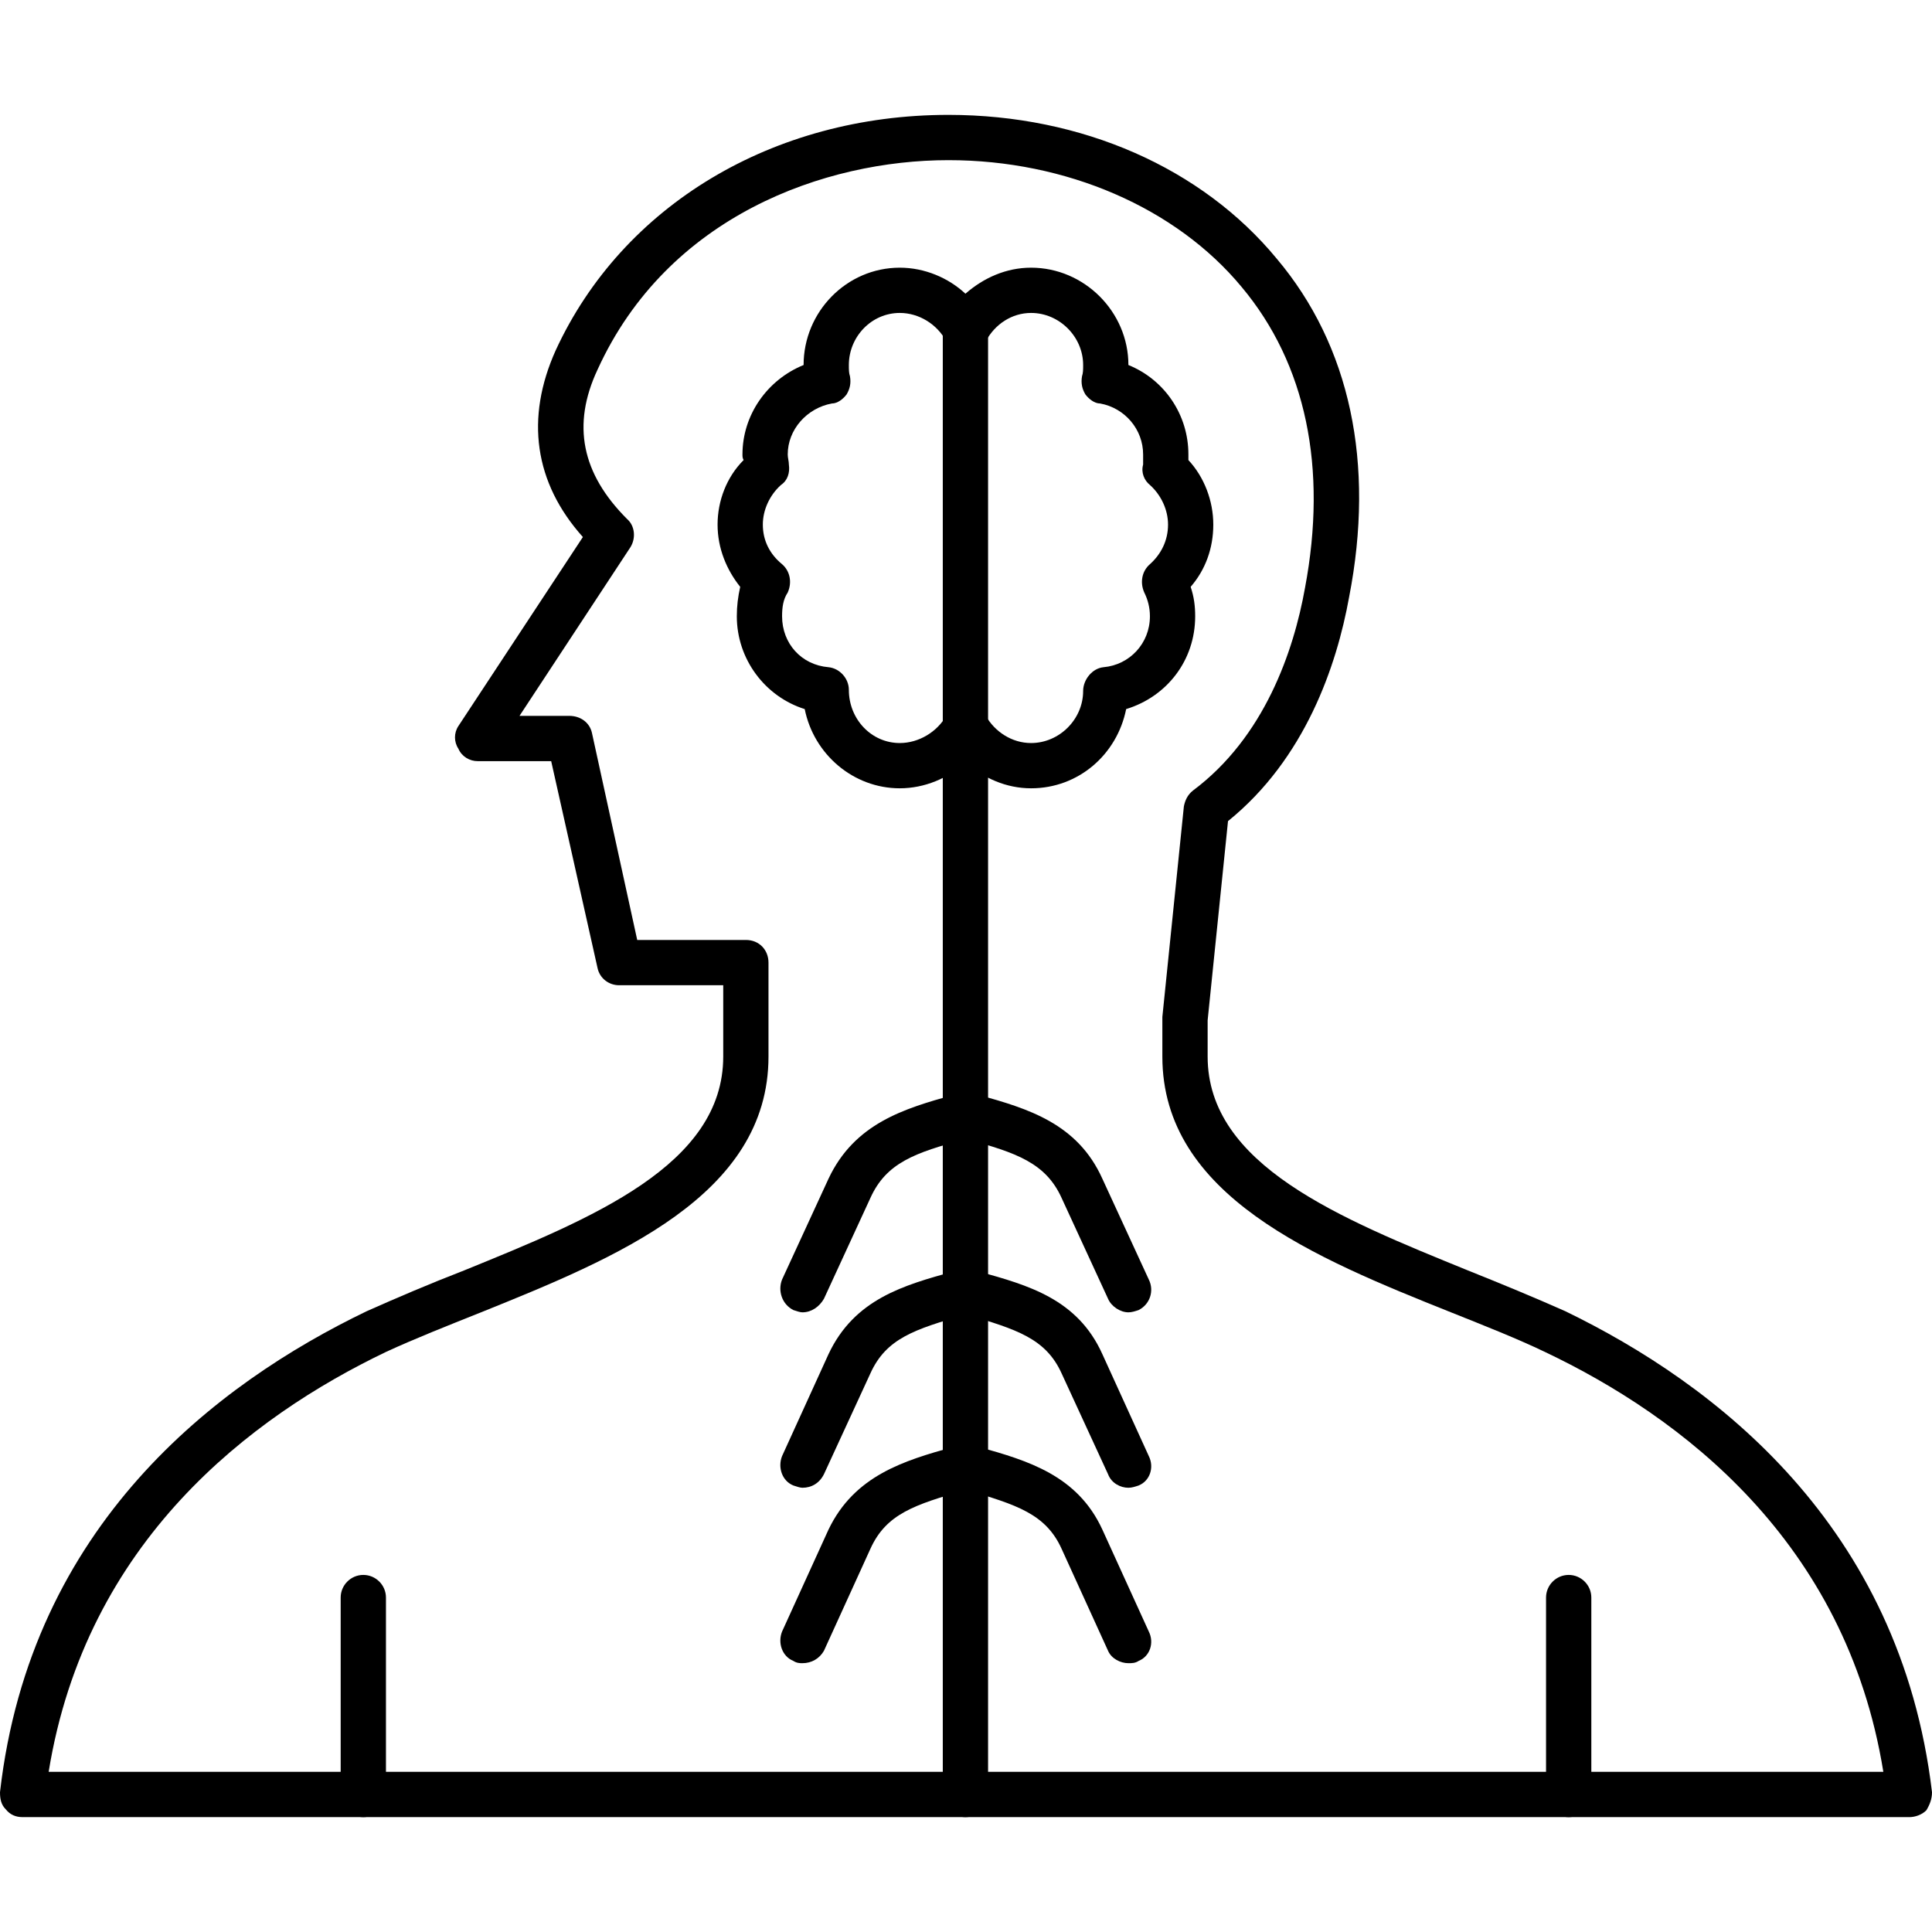 <svg xmlns="http://www.w3.org/2000/svg" xmlns:xlink="http://www.w3.org/1999/xlink" width="500" zoomAndPan="magnify" viewBox="0 0 375 375" height="500" preserveAspectRatio="xMidYMid meet" version="1.0"><path fill="#000000" d="M 155.754 254.723 C 155.316 254.723 154.656 254.504 154 254.285 C 151.801 253.184 150.922 250.551 151.801 248.352 L 160.809 228.801 C 165.859 218.035 175.527 215.18 184.973 212.543 L 186.293 212.105 C 188.488 211.445 190.906 212.984 191.785 215.18 C 192.441 217.598 190.906 220.012 188.707 220.672 L 187.391 221.113 C 177.504 223.746 172.012 225.727 168.938 232.535 L 159.93 252.086 C 159.051 253.625 157.512 254.723 155.754 254.723 Z M 155.754 254.723 " fill-opacity="1" fill-rule="evenodd"/><path fill="#000000" d="M 219.023 254.723 C 217.488 254.723 215.73 253.625 215.07 252.086 L 206.062 232.535 C 202.988 225.727 197.277 223.746 187.609 221.113 L 186.293 220.672 C 183.875 220.012 182.559 217.598 183.215 215.18 C 183.875 212.984 186.293 211.445 188.707 212.105 L 190.027 212.543 C 199.473 215.18 209.141 218.035 213.973 228.801 L 222.98 248.352 C 224.078 250.551 223.199 253.184 221 254.285 C 220.344 254.504 219.684 254.723 219.023 254.723 Z M 219.023 254.723 " fill-opacity="1" fill-rule="evenodd"/><path fill="#000000" d="M 155.754 288.773 C 155.316 288.773 154.656 288.555 154 288.336 C 151.801 287.457 150.922 284.82 151.801 282.621 L 160.809 262.852 C 165.859 252.086 175.527 249.449 184.973 246.816 L 186.293 246.375 C 188.488 245.715 190.906 247.035 191.785 249.23 C 192.441 251.648 190.906 254.062 188.707 254.723 L 187.391 255.164 C 177.504 258.02 172.012 259.777 168.938 266.586 L 159.93 286.137 C 159.051 287.895 157.512 288.773 155.754 288.773 Z M 155.754 288.773 " fill-opacity="1" fill-rule="evenodd"/><path fill="#000000" d="M 219.023 288.773 C 217.488 288.773 215.73 287.895 215.07 286.137 L 206.062 266.586 C 202.988 259.777 197.277 258.02 187.609 255.164 L 186.293 254.723 C 183.875 254.062 182.559 251.648 183.215 249.23 C 183.875 247.035 186.293 245.715 188.707 246.375 L 190.027 246.816 C 199.473 249.449 209.141 252.086 213.973 262.852 L 222.98 282.621 C 224.078 284.82 223.199 287.457 221 288.336 C 220.344 288.555 219.684 288.773 219.023 288.773 Z M 219.023 288.773 " fill-opacity="1" fill-rule="evenodd"/><path fill="#000000" d="M 155.754 322.824 C 155.316 322.824 154.656 322.824 154 322.387 C 151.801 321.508 150.922 318.871 151.801 316.676 L 160.809 296.902 C 165.859 286.359 175.527 283.5 184.973 280.867 L 186.293 280.426 C 188.488 279.766 190.906 281.086 191.785 283.5 C 192.441 285.699 190.906 288.113 188.707 288.773 L 187.391 289.215 C 177.504 292.07 172.012 293.828 168.938 300.637 L 159.93 320.41 C 159.051 321.945 157.512 322.824 155.754 322.824 Z M 155.754 322.824 " fill-opacity="1" fill-rule="evenodd"/><path fill="#000000" d="M 219.023 322.824 C 217.488 322.824 215.73 321.945 215.07 320.41 L 206.062 300.637 C 202.988 293.828 197.277 292.07 187.609 289.215 L 186.293 288.773 C 183.875 288.113 182.559 285.699 183.215 283.5 C 183.875 281.086 186.293 279.766 188.707 280.426 L 190.027 280.867 C 199.473 283.5 209.141 286.359 213.973 296.902 L 222.98 316.676 C 224.078 318.871 223.199 321.508 221 322.387 C 220.344 322.824 219.684 322.824 219.023 322.824 Z M 219.023 322.824 " fill-opacity="1" fill-rule="evenodd"/><path fill="#000000" d="M 370.605 352.703 L 4.395 352.703 C 3.074 352.703 1.977 352.262 1.098 351.164 C 0.219 350.285 0 349.188 0 347.867 C 5.93 296.023 41.961 268.562 71.176 254.504 C 77.109 251.867 83.262 249.23 90.07 246.594 C 114.895 236.488 140.379 226.164 140.379 205.074 L 140.379 191.234 L 120.168 191.234 C 118.191 191.234 116.434 189.918 115.992 187.938 L 106.984 147.738 L 92.707 147.738 C 91.168 147.738 89.633 146.859 88.973 145.32 C 88.094 144.004 88.094 142.246 88.973 140.926 L 113.137 104.238 C 103.691 93.695 101.934 81.172 107.863 67.992 C 120.824 39.871 150.043 22.297 184.094 22.297 C 210.016 22.297 233.305 32.621 247.805 50.199 C 262.082 67.113 266.914 89.961 261.863 115.883 C 259.445 129.285 253.297 147.297 238.355 159.379 L 234.402 198.043 L 234.402 205.074 C 234.402 226.164 260.105 236.488 284.93 246.594 C 291.52 249.23 297.891 251.867 303.824 254.504 C 332.82 268.562 368.848 296.023 375 347.867 C 375 349.188 374.562 350.285 373.902 351.383 C 373.023 352.262 371.703 352.703 370.605 352.703 Z M 9.445 343.914 L 365.555 343.914 C 358.305 299.098 326.23 274.934 299.867 262.41 C 294.375 259.777 288.227 257.359 281.633 254.723 C 255.273 244.18 225.613 232.098 225.613 205.074 L 225.613 197.824 C 225.613 197.824 225.613 197.605 225.613 197.387 L 229.789 156.523 C 230.008 155.426 230.449 154.328 231.547 153.449 C 245.387 143.125 251.098 126.43 253.297 114.125 C 257.688 90.84 253.516 70.629 240.992 55.691 C 228.25 40.312 206.941 31.086 184.094 31.086 C 160.148 31.086 129.613 41.852 115.992 71.727 C 110.941 82.492 112.918 91.938 121.703 100.727 C 123.242 102.043 123.461 104.461 122.363 106.219 L 100.836 138.949 L 110.5 138.949 C 112.699 138.949 114.457 140.27 114.895 142.246 L 123.684 182.445 L 144.773 182.445 C 147.406 182.445 149.164 184.426 149.164 186.84 L 149.164 205.074 C 149.164 232.098 119.508 244.18 93.367 254.723 C 86.773 257.359 80.625 259.777 74.914 262.41 C 48.77 274.934 16.695 299.098 9.445 343.914 Z M 9.445 343.914 " fill-opacity="1" fill-rule="evenodd"/><path fill="#000000" d="M 70.52 352.703 C 68.102 352.703 66.125 350.727 66.125 348.309 L 66.125 310.082 C 66.125 307.668 68.102 305.691 70.52 305.691 C 72.934 305.691 74.914 307.668 74.914 310.082 L 74.914 348.309 C 74.914 350.727 72.934 352.703 70.52 352.703 Z M 70.52 352.703 " fill-opacity="1" fill-rule="evenodd"/><path fill="#000000" d="M 304.48 352.703 C 302.066 352.703 300.086 350.727 300.086 348.309 L 300.086 310.082 C 300.086 307.668 302.066 305.691 304.48 305.691 C 306.898 305.691 308.875 307.668 308.875 310.082 L 308.875 348.309 C 308.875 350.727 306.898 352.703 304.48 352.703 Z M 304.48 352.703 " fill-opacity="1" fill-rule="evenodd"/><path fill="#000000" d="M 187.391 145.32 C 184.973 145.32 182.996 143.344 182.996 140.926 L 182.996 64.039 C 182.996 61.621 184.973 59.645 187.391 59.645 C 189.809 59.645 191.785 61.621 191.785 64.039 L 191.785 140.926 C 191.785 143.344 189.809 145.32 187.391 145.32 Z M 187.391 145.32 " fill-opacity="1" fill-rule="evenodd"/><path fill="#000000" d="M 200.133 153.008 C 195.297 153.008 190.906 151.031 187.391 147.957 C 184.094 151.031 179.48 153.008 174.648 153.008 C 165.641 153.008 157.953 146.418 156.195 137.633 C 148.508 135.215 143.016 127.965 143.016 119.617 C 143.016 117.641 143.234 115.883 143.672 113.906 C 141.035 110.609 139.281 106.438 139.281 101.824 C 139.281 97.211 141.035 92.598 144.332 89.301 C 144.113 88.863 144.113 88.641 144.113 88.203 C 144.113 80.516 148.945 73.703 155.977 70.848 C 155.977 60.523 164.324 51.957 174.648 51.957 C 179.48 51.957 184.094 53.934 187.391 57.008 C 190.906 53.934 195.297 51.957 200.133 51.957 C 210.457 51.957 219.023 60.523 219.023 70.848 C 226.055 73.703 230.668 80.516 230.668 88.203 C 230.668 88.641 230.668 88.863 230.668 89.301 C 233.742 92.598 235.5 97.211 235.5 101.824 C 235.5 106.438 233.965 110.609 231.105 113.906 C 231.766 115.883 231.984 117.641 231.984 119.617 C 231.984 128.184 226.492 135.215 218.586 137.633 C 216.828 146.418 209.359 153.008 200.133 153.008 Z M 187.391 136.535 C 189.148 136.535 190.465 137.414 191.344 138.949 C 193.102 142.027 196.398 144.223 200.133 144.223 C 205.625 144.223 210.238 139.609 210.238 134.117 C 210.238 131.922 211.996 129.723 214.191 129.504 C 219.246 129.062 223.199 124.891 223.199 119.617 C 223.199 117.859 222.758 116.324 222.102 115.004 C 221.223 113.027 221.66 110.832 223.199 109.512 C 225.395 107.535 226.715 104.898 226.715 101.824 C 226.715 98.969 225.395 96.113 223.199 94.133 C 222.102 93.254 221.441 91.719 221.879 90.18 C 221.879 89.52 221.879 88.863 221.879 88.203 C 221.879 83.371 218.367 79.195 213.531 78.316 C 212.434 78.316 211.336 77.438 210.676 76.559 C 210.016 75.461 209.797 74.363 210.016 73.043 C 210.238 72.387 210.238 71.727 210.238 70.848 C 210.238 65.355 205.625 60.742 200.133 60.742 C 196.398 60.742 193.102 62.938 191.344 66.234 C 190.684 67.551 189.148 68.43 187.391 68.43 C 185.852 68.43 184.316 67.551 183.656 66.234 C 181.898 62.938 178.383 60.742 174.648 60.742 C 169.156 60.742 164.762 65.355 164.762 70.848 C 164.762 71.727 164.762 72.387 164.98 73.043 C 165.203 74.363 164.98 75.461 164.324 76.559 C 163.664 77.438 162.566 78.316 161.469 78.316 C 156.633 79.195 152.898 83.371 152.898 88.203 C 152.898 88.863 153.121 89.52 153.121 90.18 C 153.34 91.719 152.898 93.254 151.582 94.133 C 149.387 96.113 148.066 98.969 148.066 101.824 C 148.066 104.898 149.387 107.535 151.801 109.512 C 153.34 110.832 153.777 113.027 152.898 115.004 C 152.02 116.324 151.801 117.859 151.801 119.617 C 151.801 124.891 155.535 129.062 160.809 129.504 C 163.004 129.723 164.762 131.699 164.762 133.898 C 164.762 139.609 169.156 144.223 174.648 144.223 C 178.383 144.223 181.898 142.027 183.656 138.949 C 184.316 137.414 185.852 136.535 187.391 136.535 Z M 187.391 136.535 " fill-opacity="1" fill-rule="evenodd"/><path fill="#000000" d="M 187.391 352.703 C 184.973 352.703 182.996 350.727 182.996 348.309 L 182.996 140.926 C 182.996 138.512 184.973 136.535 187.391 136.535 C 189.809 136.535 191.785 138.512 191.785 140.926 L 191.785 348.309 C 191.785 350.727 189.809 352.703 187.391 352.703 Z M 187.391 352.703 " fill-opacity="1" fill-rule="evenodd"/></svg>